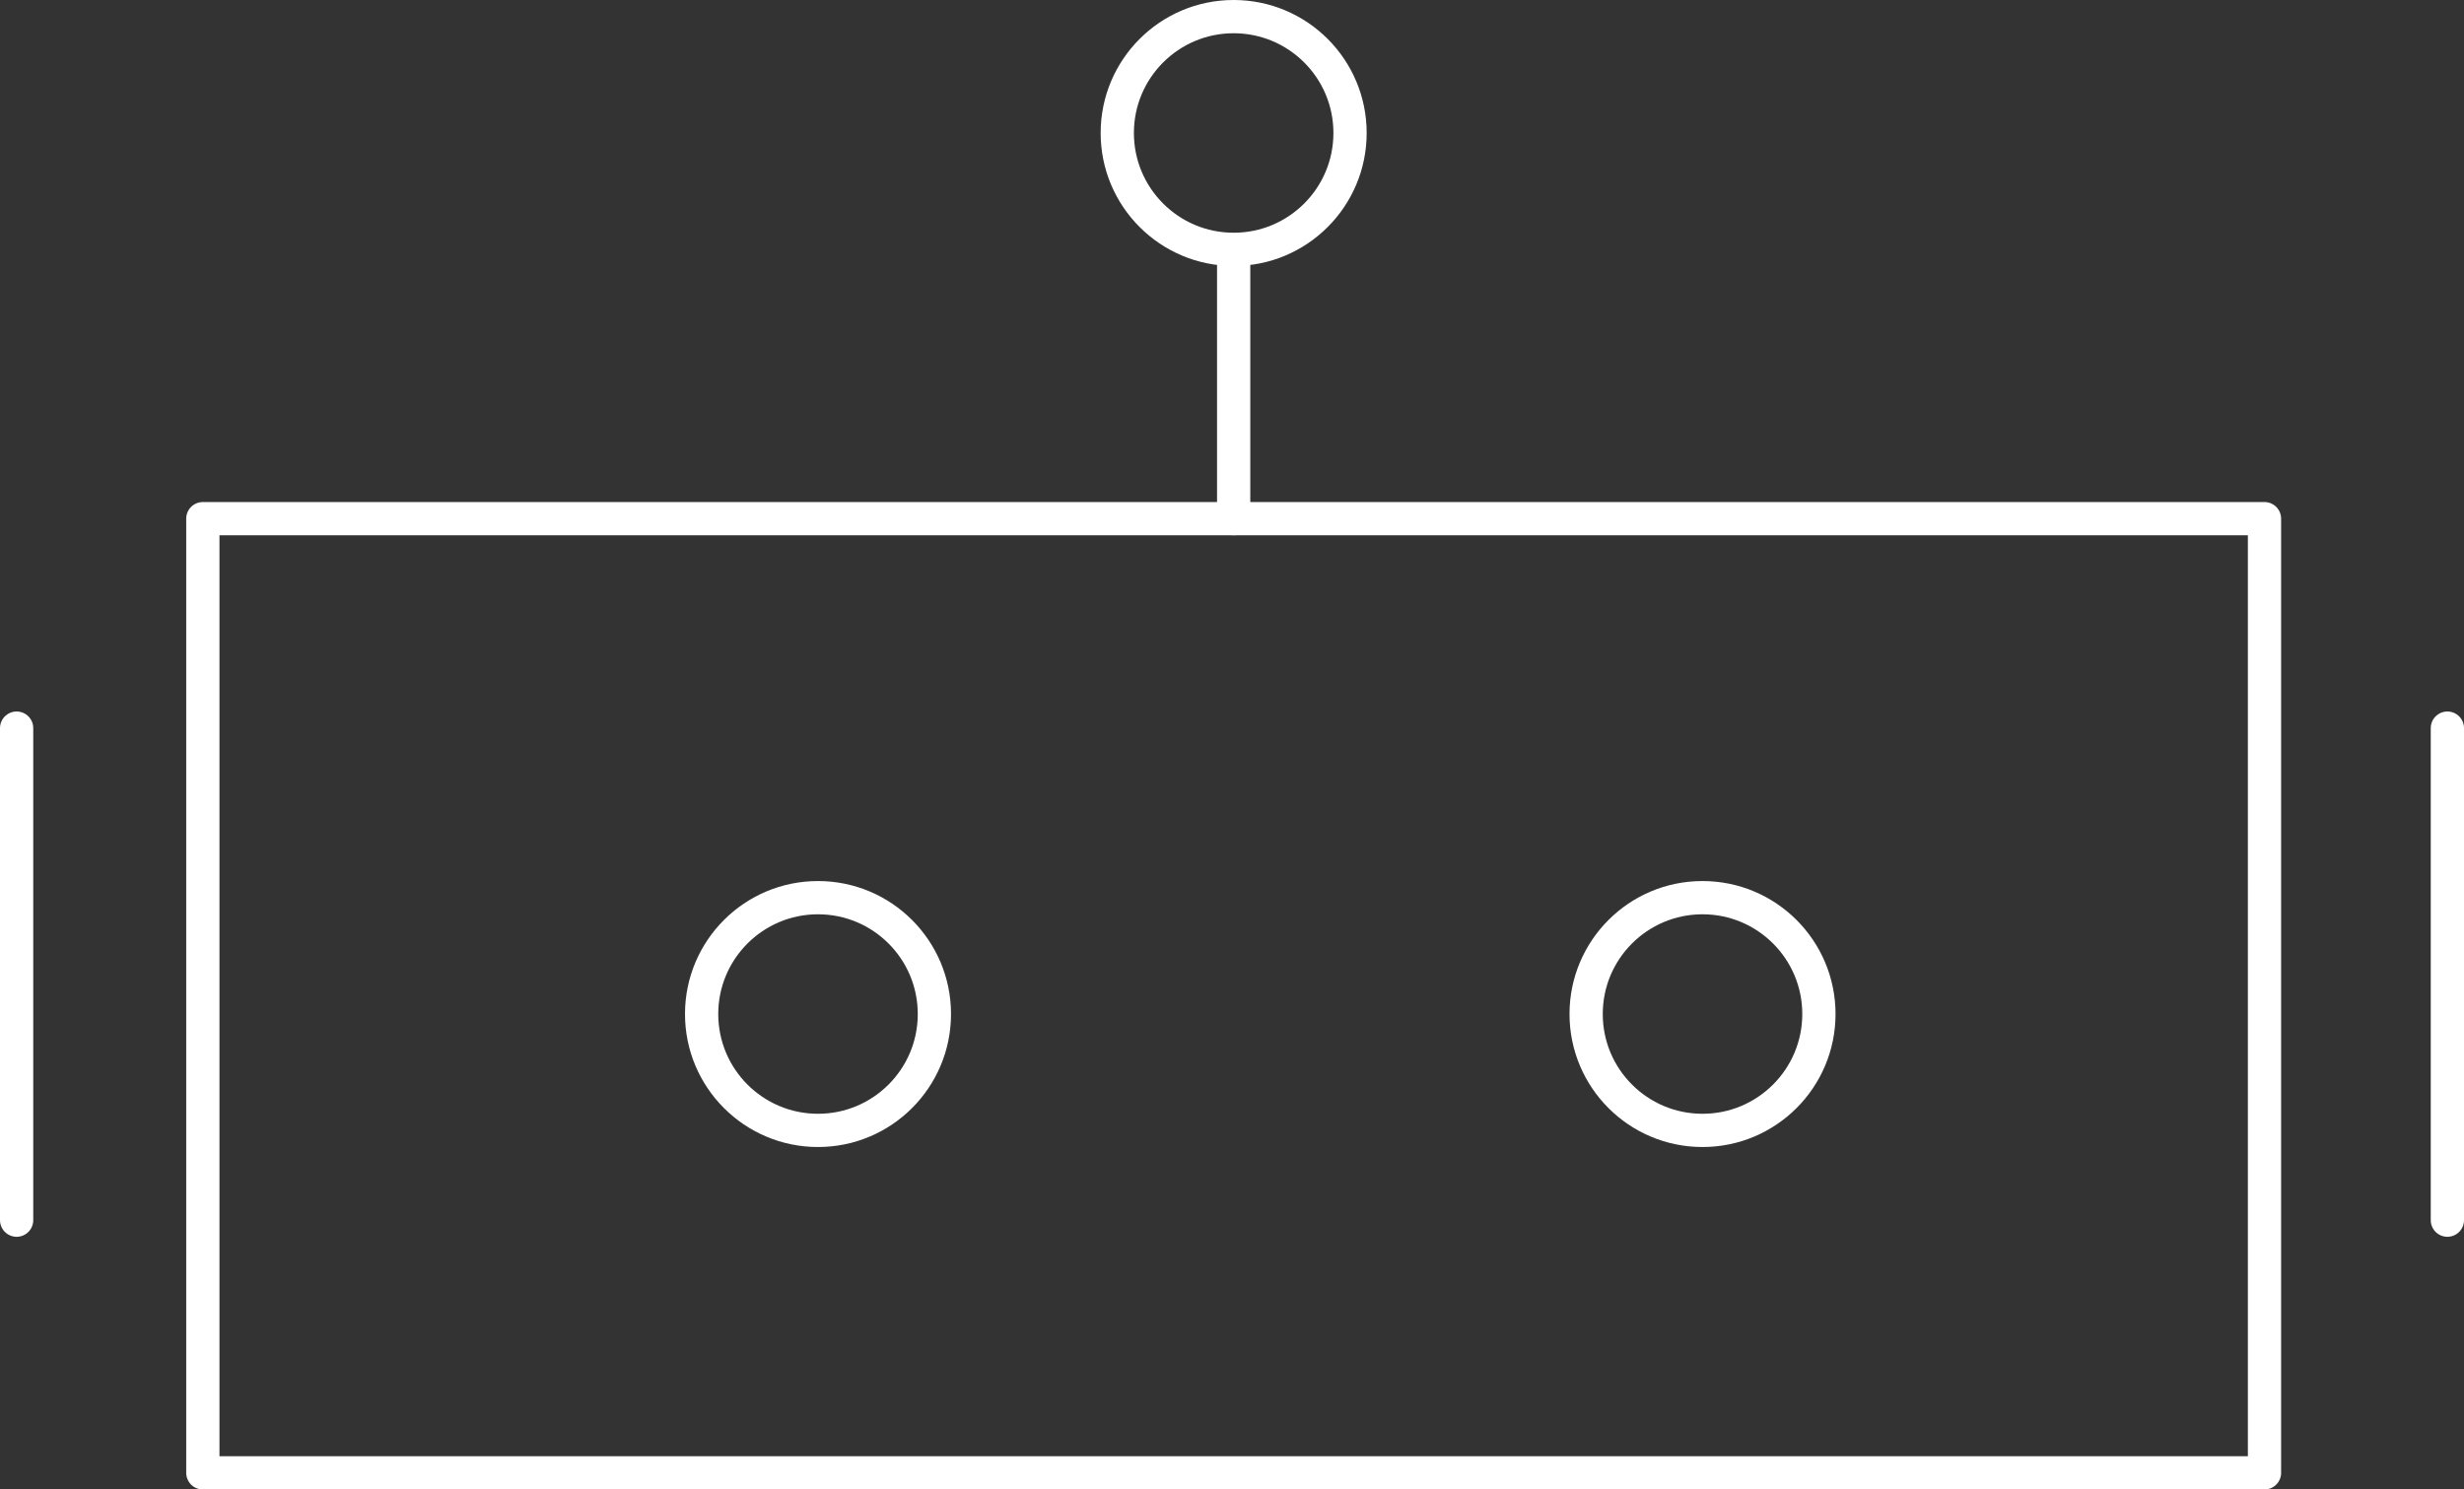 <?xml version="1.0" encoding="utf-8"?>
<!-- Generator: Adobe Illustrator 25.4.1, SVG Export Plug-In . SVG Version: 6.00 Build 0)  -->
<svg version="1.1" id="图层_1" xmlns="http://www.w3.org/2000/svg" xmlns:xlink="http://www.w3.org/1999/xlink" x="0px" y="0px"
	 viewBox="0 0 74.1 44.8" style="enable-background:new 0 0 74.1 44.8;" xml:space="preserve">
<rect x="0" y="0" width="74.1" height="44.8" fill="#333333" stroke="none"/>
<style type="text/css">
	.st0{fill:none;stroke:#FFFFFF;stroke-linecap:round;stroke-linejoin:round;}
</style>
<g id="图层_2_00000036938020478827805000000017925706071844295815_">
	<g id="图层_1-2">
		<rect x="6.1" y="15.6" class="st0" width="62" height="28.7"/>
		<line class="st0" x1="37.1" y1="7.8" x2="37.1" y2="15.6"/>
		<circle class="st0" cx="37.1" cy="4" r="3.5"/>
		<circle class="st0" cx="24.6" cy="30.5" r="3.5"/>
		<circle class="st0" cx="51.2" cy="30.5" r="3.5"/>
		<line class="st0" x1="0.5" y1="21.9" x2="0.5" y2="36.7"/>
		<line class="st0" x1="73.6" y1="21.9" x2="73.6" y2="36.7"/>
	</g>
</g>
</svg>
